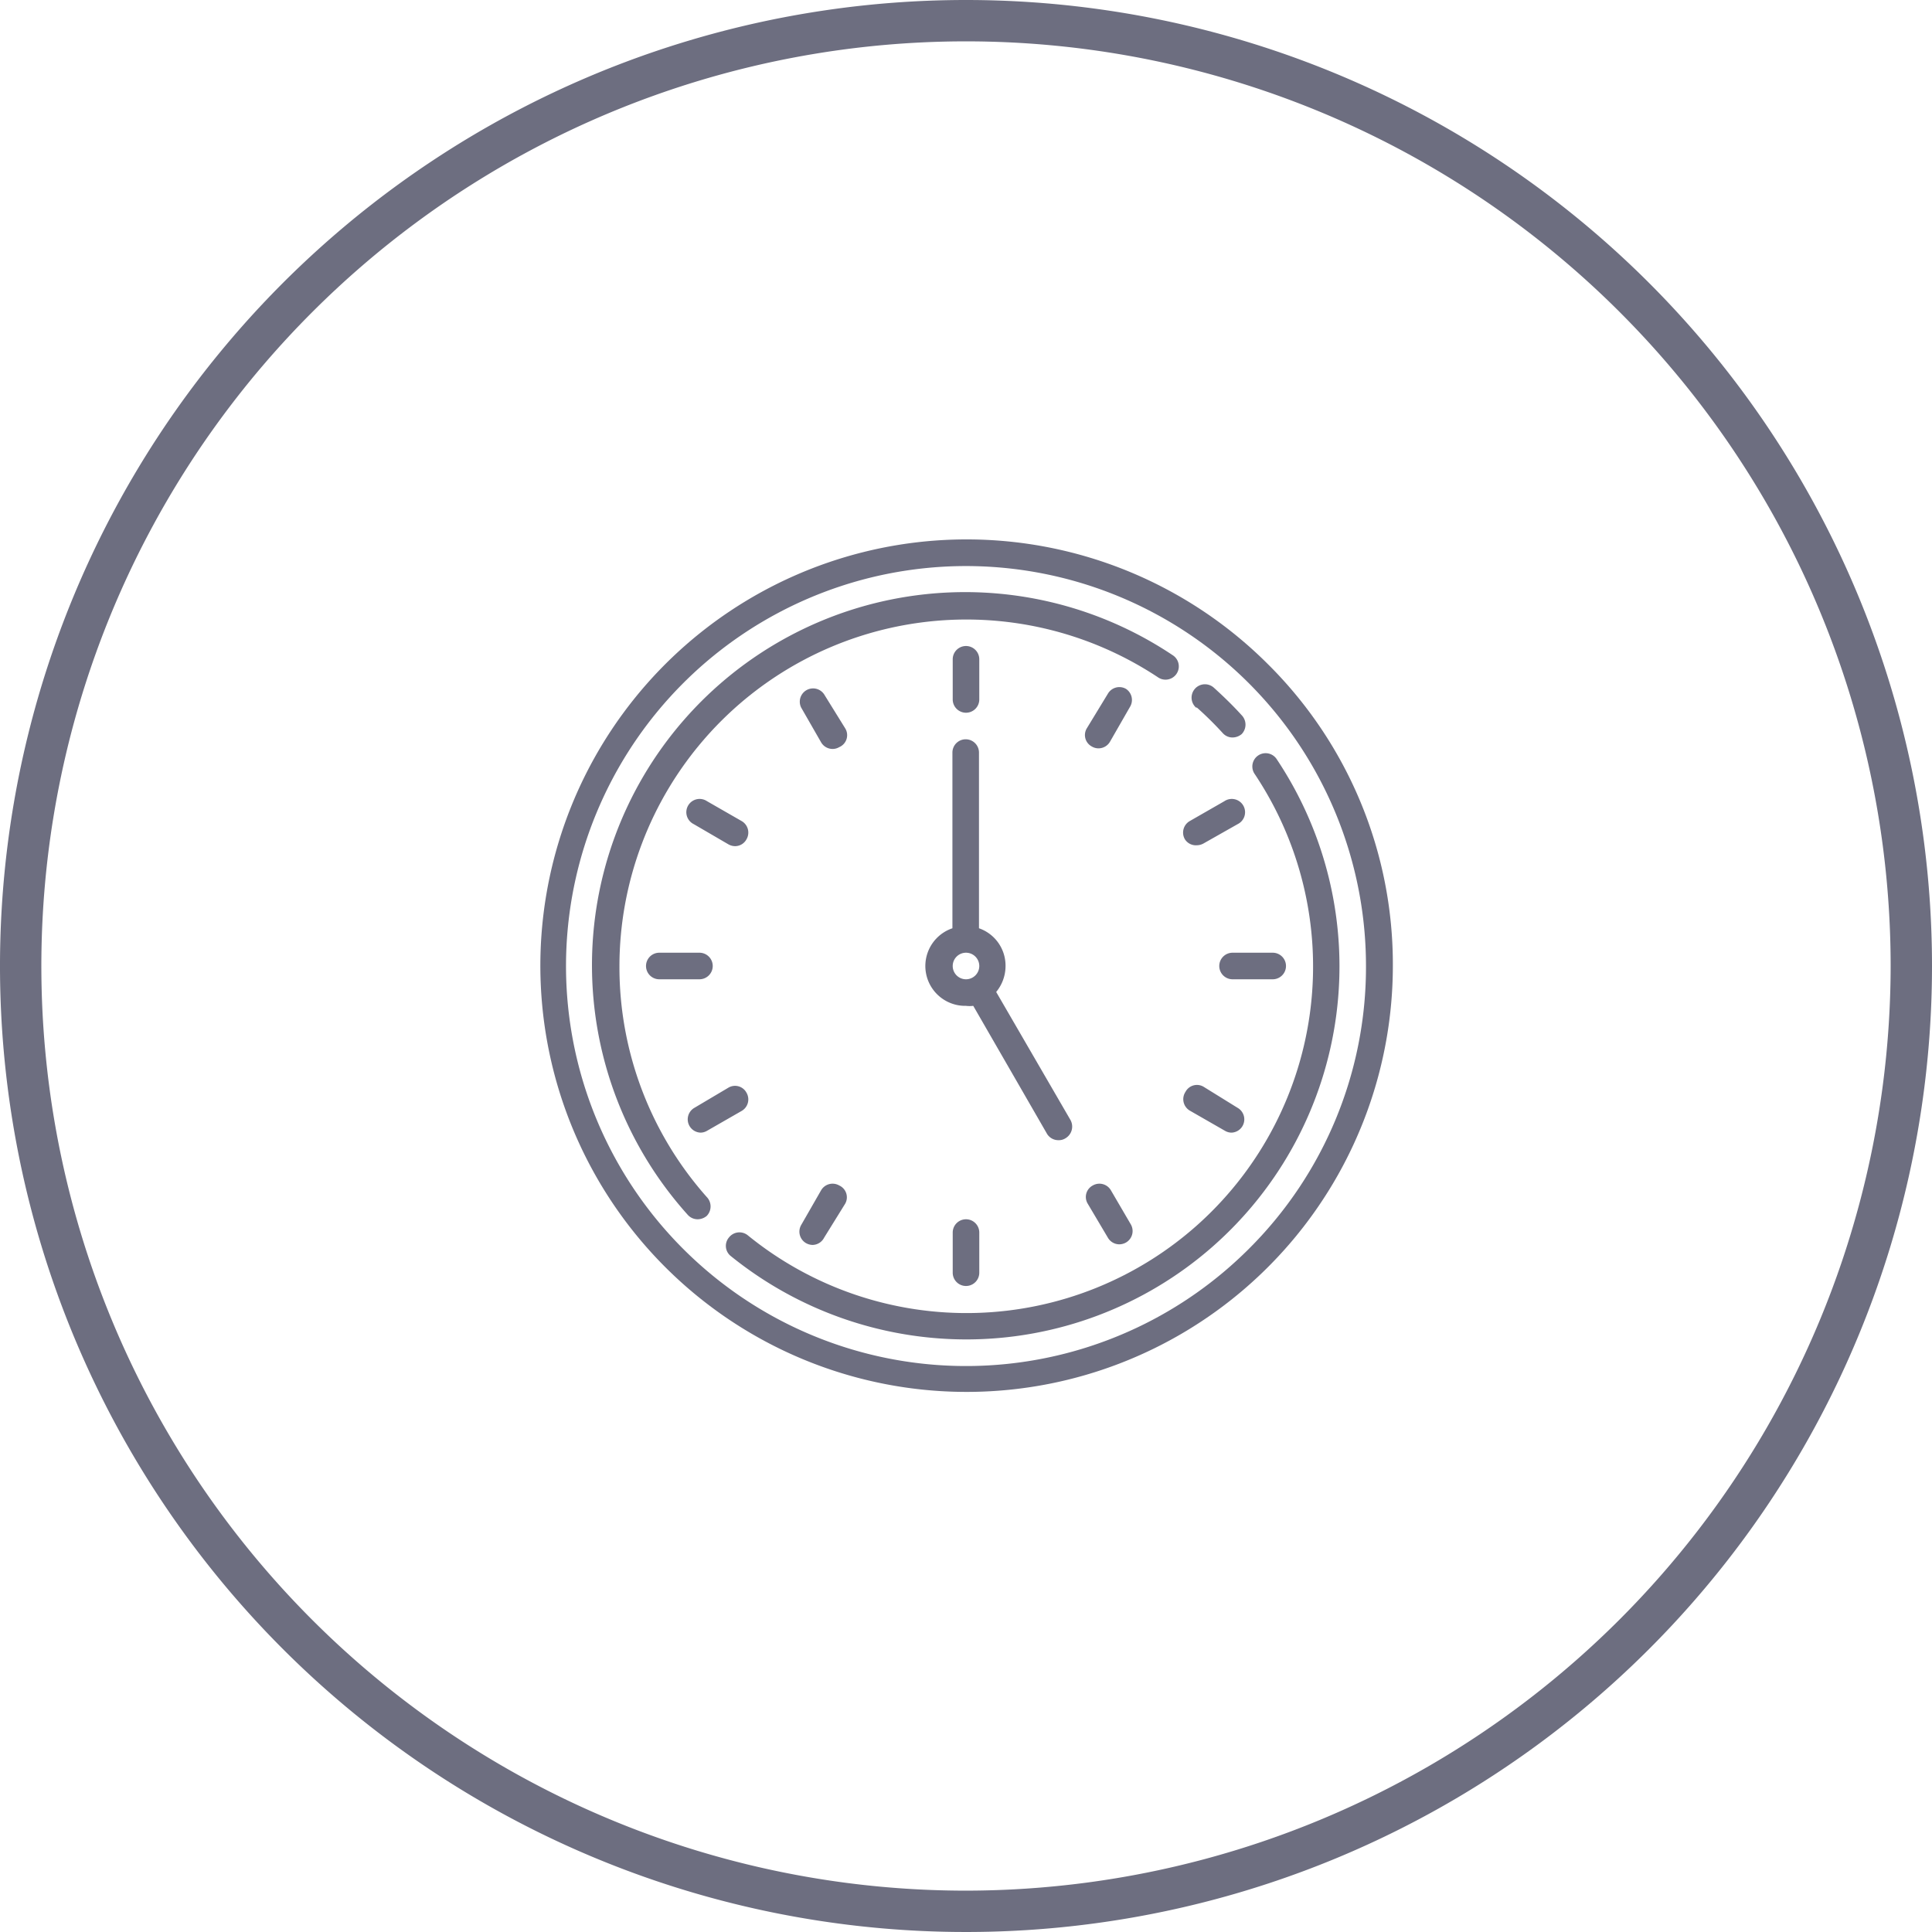 <svg xmlns="http://www.w3.org/2000/svg" width="64" height="64" viewBox="0 0 64 64"><defs><style>.cls-1{fill:#6d6e80;}</style></defs><title>icon--sessions</title><g id="Layer_2" data-name="Layer 2"><g id="Layer_1-2" data-name="Layer 1"><path class="cls-1" d="M42,22a14.12,14.12,0,1,0,4.14,10A14,14,0,0,0,42,22Zm-.62,19.36A13.25,13.25,0,1,1,45.25,32,13.17,13.17,0,0,1,41.37,41.37Z"/><path class="cls-1" d="M20.52,32a11.49,11.49,0,0,1,17.86-9.55.44.44,0,0,0,.49-.73A12.36,12.36,0,0,0,22.78,40.24a.44.44,0,0,0,.33.15.48.48,0,0,0,.3-.11.45.45,0,0,0,0-.63A11.46,11.46,0,0,1,20.52,32Z"/><path class="cls-1" d="M42.28,25.13a.44.44,0,0,0-.73.49,11.48,11.48,0,0,1-16.78,15.3.44.44,0,0,0-.62.07.43.43,0,0,0,.06.62A12.41,12.41,0,0,0,32,44.37,12.36,12.36,0,0,0,42.28,25.13Z"/><path class="cls-1" d="M39.65,23.44a11.5,11.5,0,0,1,.86.85.43.43,0,0,0,.32.14.48.48,0,0,0,.3-.11.45.45,0,0,0,0-.63c-.29-.32-.6-.62-.92-.91a.44.44,0,0,0-.59.66Z"/><path class="cls-1" d="M32,23.61a.44.44,0,0,0,.44-.44V21.84a.44.44,0,1,0-.88,0v1.33A.44.44,0,0,0,32,23.61Z"/><path class="cls-1" d="M31.56,40.83v1.33a.44.44,0,1,0,.88,0V40.83a.44.44,0,1,0-.88,0Z"/><path class="cls-1" d="M23.61,32a.44.44,0,0,0-.44-.44H21.84a.44.44,0,0,0,0,.88h1.33A.44.44,0,0,0,23.61,32Z"/><path class="cls-1" d="M40.39,32a.44.44,0,0,0,.44.44h1.33a.44.44,0,0,0,0-.88H40.83A.44.44,0,0,0,40.39,32Z"/><path class="cls-1" d="M28,24.13,27.3,23a.44.44,0,0,0-.76.44l.66,1.15a.44.44,0,0,0,.38.22.43.43,0,0,0,.22-.06A.43.43,0,0,0,28,24.13Z"/><path class="cls-1" d="M36.8,39.43a.44.44,0,0,0-.6-.16.43.43,0,0,0-.17.6L36.7,41a.44.44,0,0,0,.38.22.46.46,0,0,0,.22-.06.44.44,0,0,0,.16-.6Z"/><path class="cls-1" d="M23.2,37.52a.43.43,0,0,0,.22-.06l1.15-.66a.44.44,0,0,0,.16-.6.43.43,0,0,0-.6-.17L23,36.7a.44.44,0,0,0,.22.82Z"/><path class="cls-1" d="M39.65,28a.46.46,0,0,0,.22-.06L41,27.3a.44.44,0,1,0-.44-.76l-1.15.66a.44.44,0,0,0-.16.6A.43.43,0,0,0,39.65,28Z"/><path class="cls-1" d="M37.3,22.82a.44.44,0,0,0-.6.16L36,24.13a.43.43,0,0,0,.17.6.43.43,0,0,0,.22.06.44.44,0,0,0,.38-.22l.66-1.15A.44.44,0,0,0,37.3,22.82Z"/><path class="cls-1" d="M27.8,39.27a.44.44,0,0,0-.6.16l-.66,1.15a.44.44,0,0,0,.16.6.46.46,0,0,0,.22.06A.44.44,0,0,0,27.3,41L28,39.87A.43.43,0,0,0,27.8,39.27Z"/><path class="cls-1" d="M39.43,36.8l1.15.66a.43.43,0,0,0,.22.06A.44.44,0,0,0,41,36.7L39.87,36a.43.43,0,0,0-.6.17A.44.44,0,0,0,39.43,36.8Z"/><path class="cls-1" d="M24.57,27.2l-1.15-.66a.44.44,0,1,0-.44.76l1.15.67a.46.46,0,0,0,.22.06.43.43,0,0,0,.38-.23A.44.44,0,0,0,24.57,27.2Z"/><path class="cls-1" d="M35.07,37.77a.4.4,0,0,0,.22-.06.45.45,0,0,0,.17-.61L33,32.86a1.35,1.35,0,0,0,.31-.86,1.31,1.31,0,0,0-.88-1.25V24.93a.44.44,0,1,0-.88,0v5.82A1.32,1.32,0,0,0,32,33.32a1,1,0,0,0,.24,0l2.45,4.25A.44.44,0,0,0,35.07,37.77ZM31.56,32a.44.44,0,1,1,.44.44A.44.44,0,0,1,31.56,32Z"/><path class="cls-1" d="M32,0A32,32,0,1,0,64,32,32,32,0,0,0,32,0Zm0,62.63A30.63,30.63,0,1,1,62.63,32,30.66,30.66,0,0,1,32,62.63Z"/></g></g></svg>